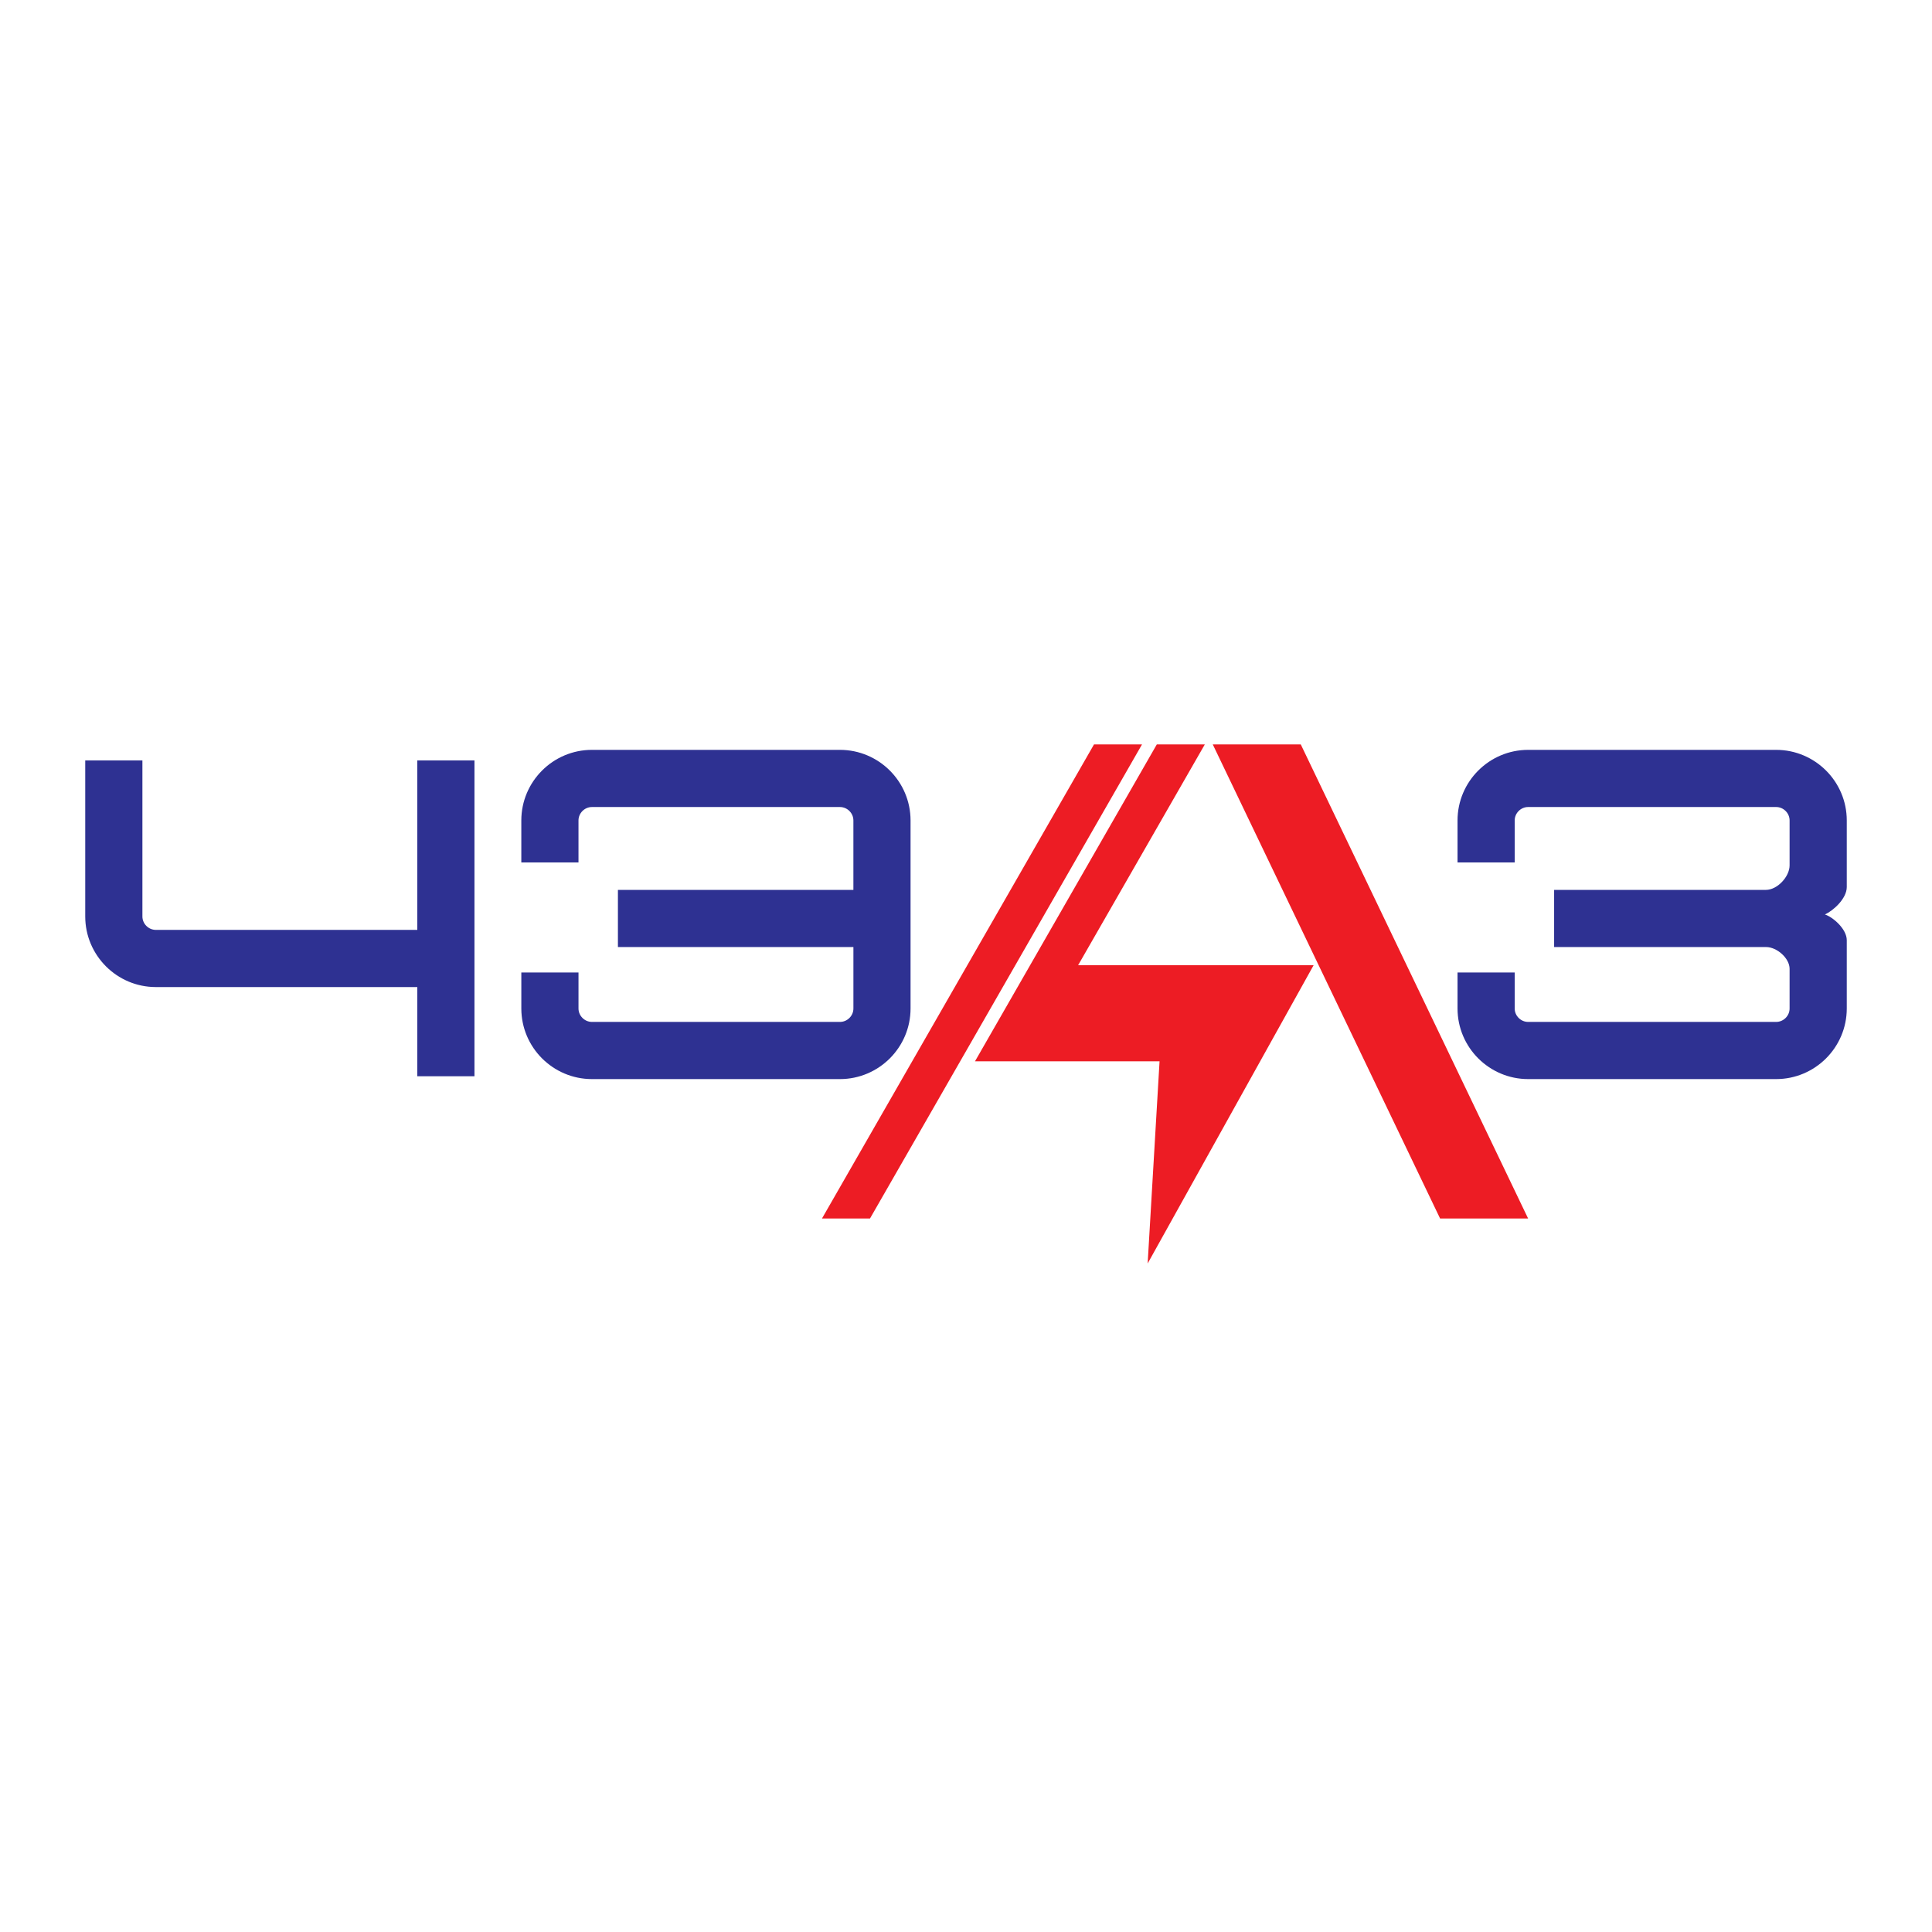 <?xml version="1.0" encoding="utf-8"?>
<!-- Generator: Adobe Illustrator 13.0.0, SVG Export Plug-In . SVG Version: 6.00 Build 14948)  -->
<!DOCTYPE svg PUBLIC "-//W3C//DTD SVG 1.0//EN" "http://www.w3.org/TR/2001/REC-SVG-20010904/DTD/svg10.dtd">
<svg version="1.0" id="Layer_1" xmlns="http://www.w3.org/2000/svg" xmlns:xlink="http://www.w3.org/1999/xlink" x="0px" y="0px"
	 width="192.756px" height="192.756px" viewBox="0 0 192.756 192.756" enable-background="new 0 0 192.756 192.756"
	 xml:space="preserve">
<g>
	<polygon fill-rule="evenodd" clip-rule="evenodd" fill="#FFFFFF" points="0,0 192.756,0 192.756,192.756 0,192.756 0,0 	"/>
	<path fill="#2E3192" d="M47.338,75.868v31.509h-5.703v-8.898H15.547c-1.939,0-3.701-0.791-4.976-2.066
		c-1.275-1.275-2.067-3.037-2.067-4.977V75.868h5.704v15.567c0,0.366,0.151,0.7,0.396,0.944c0.244,0.244,0.578,0.396,0.943,0.396
		h26.088V75.868H47.338L47.338,75.868z"/>
	<path fill="#2E3192" d="M61.65,88.784h23.493v-6.928c0-0.365-0.151-0.699-0.396-0.943s-0.579-0.396-0.944-0.396H59.056
		c-0.365,0-0.7,0.152-0.944,0.396s-0.396,0.579-0.396,0.943v4.191h-5.704v-4.191c0-1.939,0.792-3.701,2.066-4.976
		c1.275-1.275,3.037-2.066,4.977-2.066h24.748c1.94,0,3.701,0.792,4.977,2.066c1.275,1.275,2.066,3.037,2.066,4.976v18.762
		c0,1.939-0.792,3.701-2.066,4.977c-1.275,1.273-3.037,2.066-4.977,2.066H59.056c-1.94,0-3.701-0.793-4.977-2.066
		c-1.275-1.275-2.066-3.037-2.066-4.977v-3.594h5.704v3.594c0,0.365,0.151,0.699,0.396,0.943s0.579,0.396,0.944,0.396h24.748
		c0.365,0,0.7-0.152,0.944-0.396s0.396-0.578,0.396-0.943v-6.13H61.65V88.784L61.65,88.784z"/>
	<path fill="#2E3192" d="M145.418,86.047v-4.191c0-1.939,0.791-3.701,2.066-4.976s3.037-2.066,4.977-2.066h24.748
		c1.939,0,3.701,0.792,4.977,2.066s2.066,3.037,2.066,4.976v6.642c0,1.167-1.363,2.37-2.181,2.739
		c0.787,0.251,2.181,1.444,2.181,2.567v6.814c0,1.939-0.791,3.701-2.066,4.977c-1.275,1.273-3.037,2.066-4.977,2.066h-24.748
		c-1.939,0-3.701-0.793-4.977-2.066c-1.275-1.275-2.066-3.037-2.066-4.977v-3.594h5.703v3.594c0,0.365,0.151,0.699,0.396,0.943
		s0.579,0.396,0.944,0.396h24.748c0.365,0,0.699-0.152,0.943-0.396c0.245-0.244,0.396-0.578,0.396-0.943V96.66
		c0-1.063-1.273-2.172-2.337-2.172h-21.156v-5.704h21.134c1.133,0,2.359-1.314,2.359-2.448v-4.48c0-0.365-0.151-0.699-0.396-0.943
		c-0.244-0.244-0.578-0.396-0.943-0.396h-24.748c-0.365,0-0.7,0.152-0.944,0.396s-0.396,0.579-0.396,0.943v4.191H145.418
		L145.418,86.047z"/>
	<path fill-rule="evenodd" clip-rule="evenodd" fill="#ED1C24" d="M143.679,121.572h8.782l-22.682-47.301h-8.781L143.679,121.572
		L143.679,121.572z M115.689,105.889l-1.188,20.172l16.558-29.759h-23.496l12.641-22.03h-4.79l-18.141,31.617H115.689
		L115.689,105.889z M82.008,121.572h4.79l27.141-47.301h-4.79L82.008,121.572L82.008,121.572z"/>
</g>
</svg>
